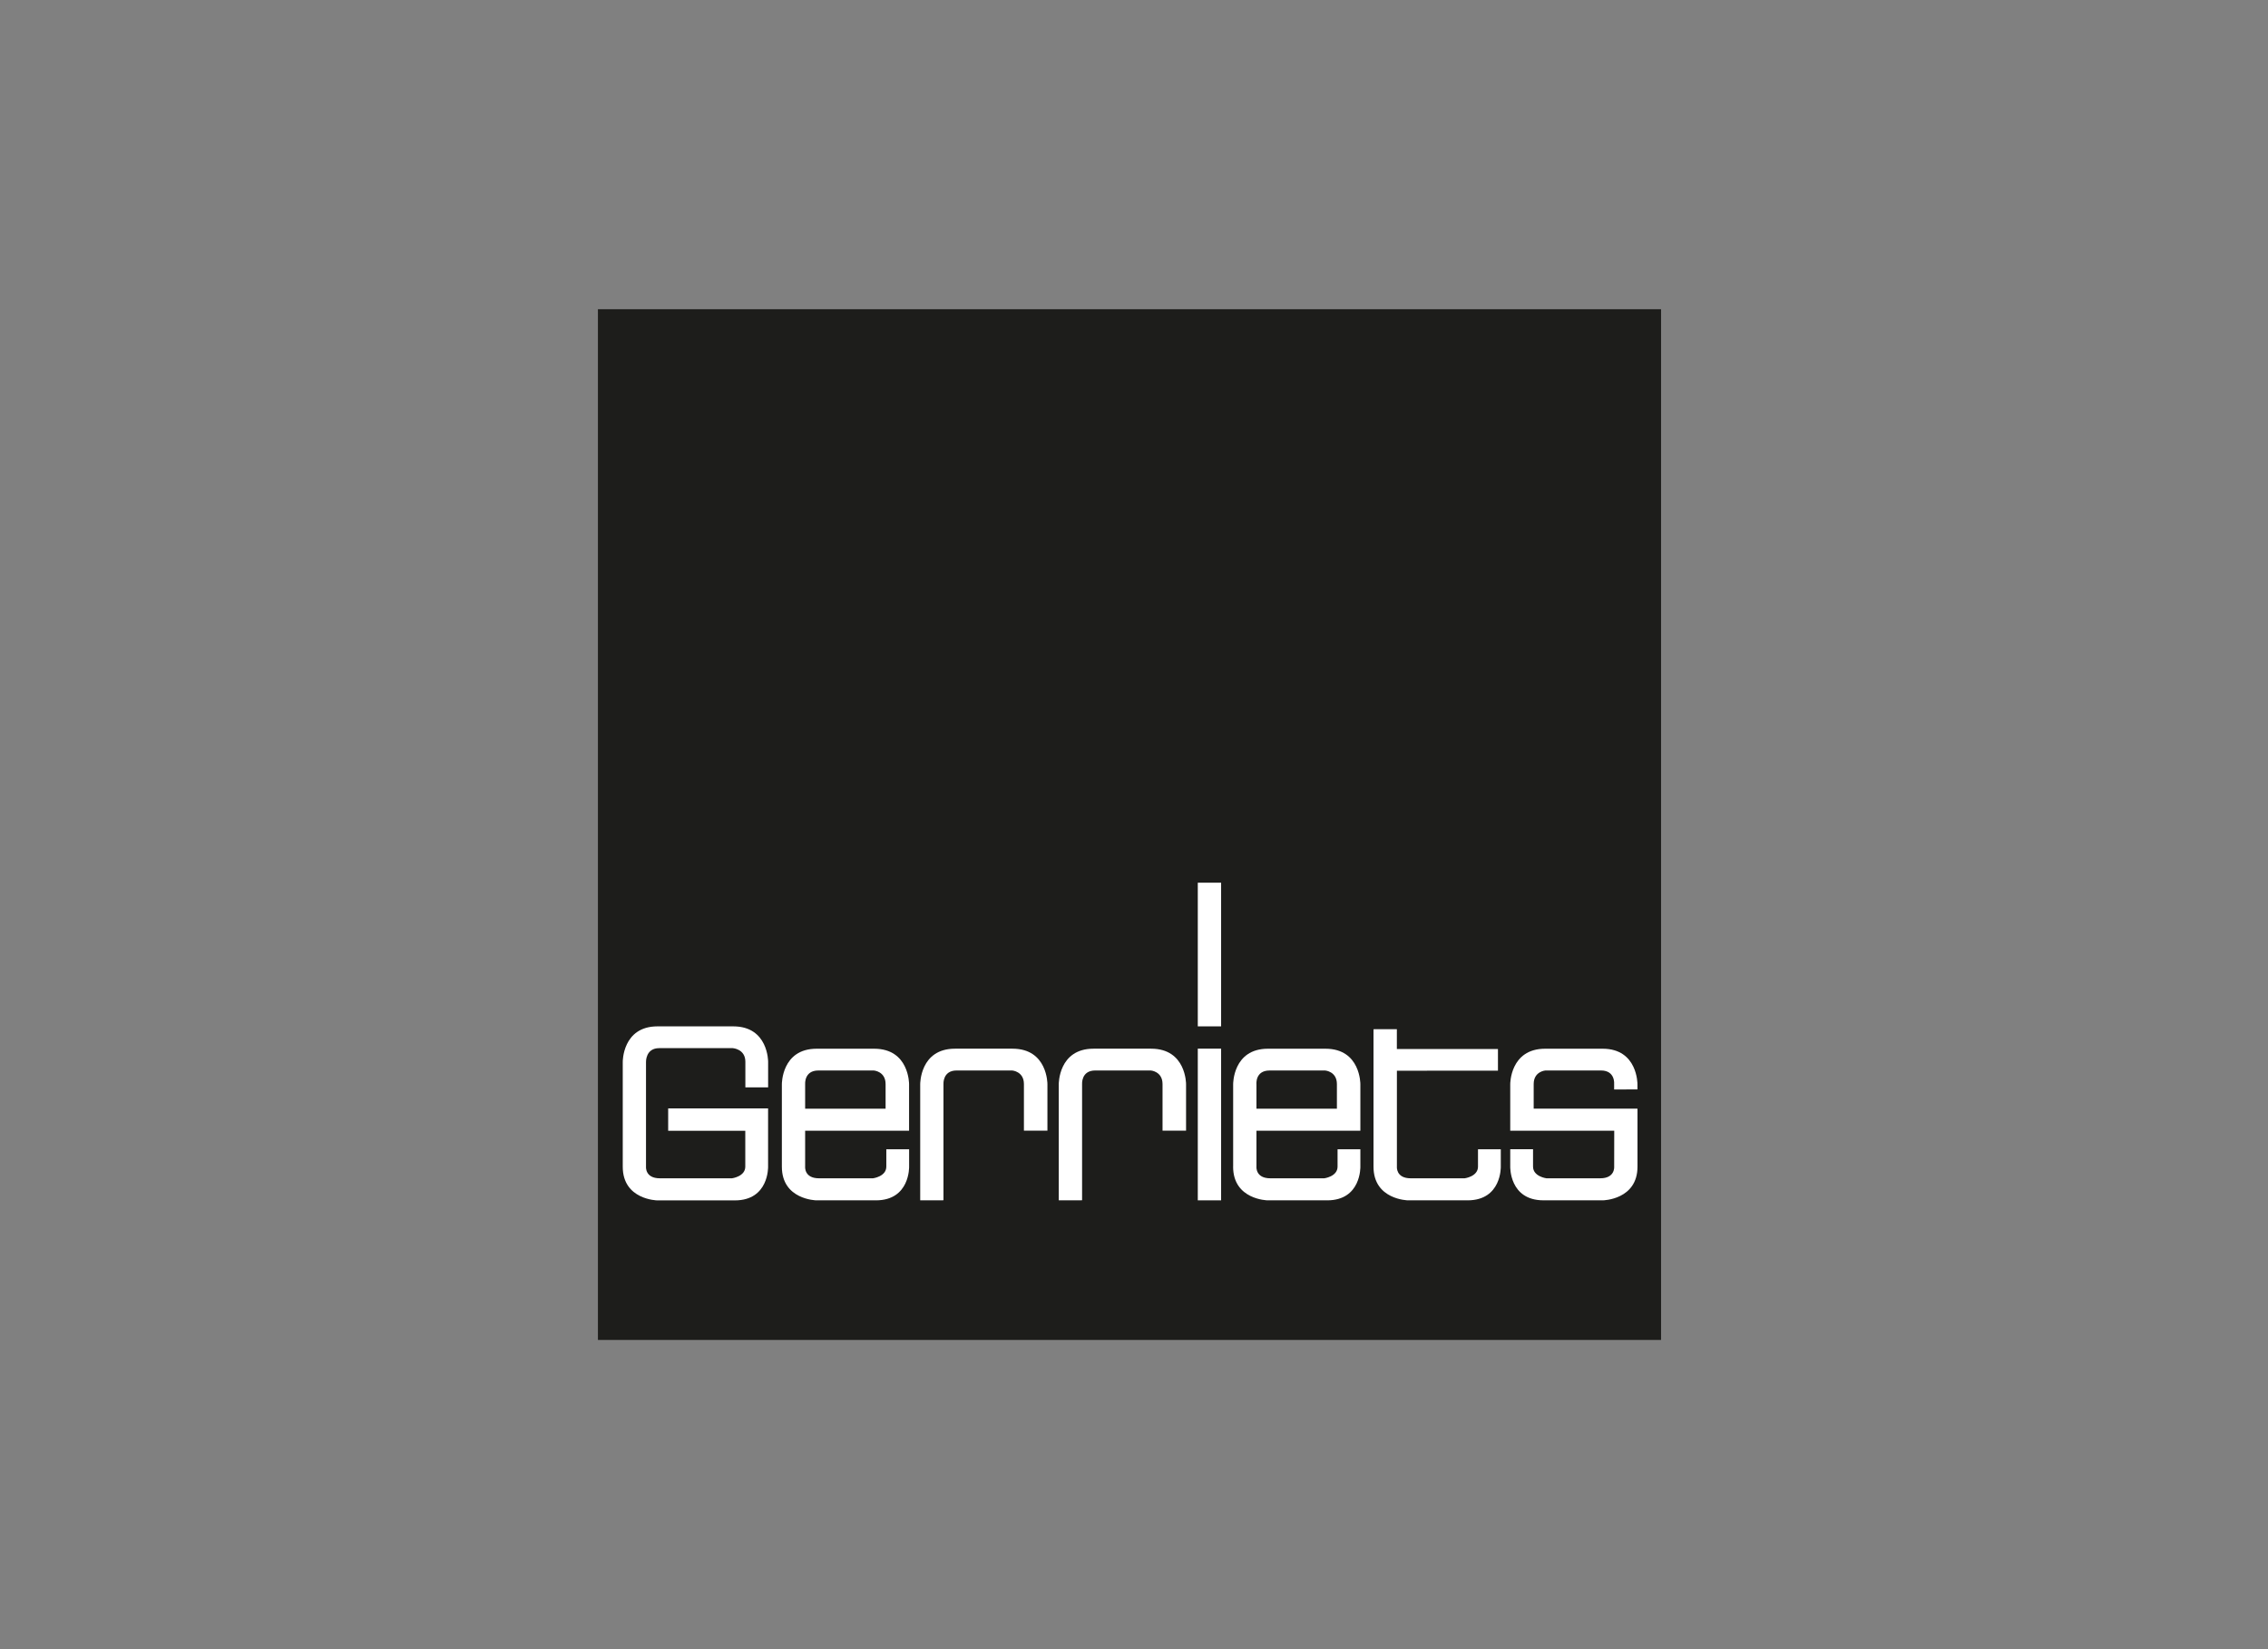 <svg width="110" height="80" viewBox="0 0 110 80" fill="none" xmlns="http://www.w3.org/2000/svg">
<rect x="0" y="0" width="110" height="80" fill="#808080" stroke="none"/>
<path d="M80.563 15H29V65H80.563V15Z" fill="#1D1D1B"/>
<path d="M59.225 42.819H58.094V49.788H59.225V42.819Z" fill="white"/>
<path d="M59.225 50.869H58.094V58.228H59.225V50.869Z" fill="white"/>
<path d="M37.921 56.593V52.596C37.921 52.596 37.903 50.873 39.607 50.873H42.399C44.105 50.873 44.091 52.591 44.091 52.591V54.85H38.987V53.782H42.952V52.591C42.952 51.968 42.381 51.929 42.381 51.929H39.689C38.996 51.929 39.05 52.594 39.05 52.594V56.597C39.05 56.597 38.998 57.159 39.723 57.159H42.339C42.339 57.159 42.987 57.077 42.987 56.592V55.75H44.093V56.593C44.093 56.593 44.14 58.228 42.481 58.228H39.589C39.589 58.228 37.921 58.198 37.921 56.595V56.593Z" fill="white"/>
<path d="M67.751 51.938V56.597C67.751 56.597 67.697 57.159 68.422 57.159H71.036C71.036 57.159 71.684 57.077 71.684 56.592V55.75H72.79V56.593C72.79 56.593 72.837 58.228 71.176 58.228H68.284C68.284 58.228 66.616 58.198 66.616 56.595V49.927L67.749 49.924V50.889H72.652V51.937L67.748 51.94H67.751V51.938Z" fill="white"/>
<path d="M30.204 56.593V51.511C30.204 51.511 30.186 49.788 31.89 49.788H35.563C37.269 49.788 37.255 51.506 37.255 51.506V52.748H36.151C36.151 52.748 36.151 52.129 36.151 51.506C36.151 50.883 35.541 50.845 35.541 50.845H31.971C31.31 50.845 31.332 51.51 31.332 51.51V56.597C31.332 56.597 31.279 57.159 32.005 57.159H35.499C35.499 57.159 36.147 57.077 36.147 56.592V54.852H32.407V53.767H37.253V56.595C37.253 56.595 37.3 58.23 35.641 58.23H31.872C31.872 58.23 30.204 58.2 30.204 56.597V56.593Z" fill="white"/>
<path d="M45.759 58.227V52.593C45.759 52.593 45.712 51.928 46.397 51.928H49.089C49.089 51.928 49.661 51.967 49.661 52.589V54.849H50.801V52.589C50.801 52.589 50.814 50.871 49.109 50.871H46.317C44.613 50.871 44.631 52.594 44.631 52.594V58.228L45.763 58.225H45.759V58.227Z" fill="white"/>
<path d="M52.482 58.227V52.593C52.482 52.593 52.431 51.928 53.12 51.928H55.813C55.813 51.928 56.384 51.967 56.384 52.589V54.849H57.525V52.589C57.525 52.589 57.537 50.871 55.831 50.871H53.037C51.332 50.871 51.351 52.594 51.351 52.594V58.228L52.482 58.225V58.227Z" fill="white"/>
<path d="M59.809 56.593V52.596C59.809 52.596 59.791 50.873 61.495 50.873H64.288C65.994 50.873 65.979 52.591 65.979 52.591V54.85H60.875V53.782H64.841V52.591C64.841 51.968 64.269 51.929 64.269 51.929H61.577C60.871 51.929 60.939 52.594 60.939 52.594V56.597C60.939 56.597 60.886 57.159 61.612 57.159H64.226C64.226 57.159 64.873 57.077 64.873 56.592V55.75H65.979V56.593C65.979 56.593 66.027 58.228 64.368 58.228H61.475C61.475 58.228 59.807 58.198 59.807 56.595L59.809 56.593Z" fill="white"/>
<path d="M79.42 53.796V56.593C79.42 58.198 77.752 58.227 77.752 58.227H74.86C73.201 58.227 73.248 56.592 73.248 56.592V55.748H74.354V56.59C74.354 57.075 75.002 57.158 75.002 57.158H77.616C78.34 57.158 78.289 56.595 78.289 56.595L78.292 54.85H73.248V52.591C73.248 52.591 73.236 50.873 74.94 50.873H77.732C79.436 50.873 79.418 52.596 79.418 52.596V52.847L78.287 52.85V52.593C78.287 52.593 78.354 51.928 77.648 51.928H74.956C74.956 51.928 74.385 51.967 74.385 52.589V53.78H79.413L79.417 53.794H79.42V53.796Z" fill="white"/>
</svg>
